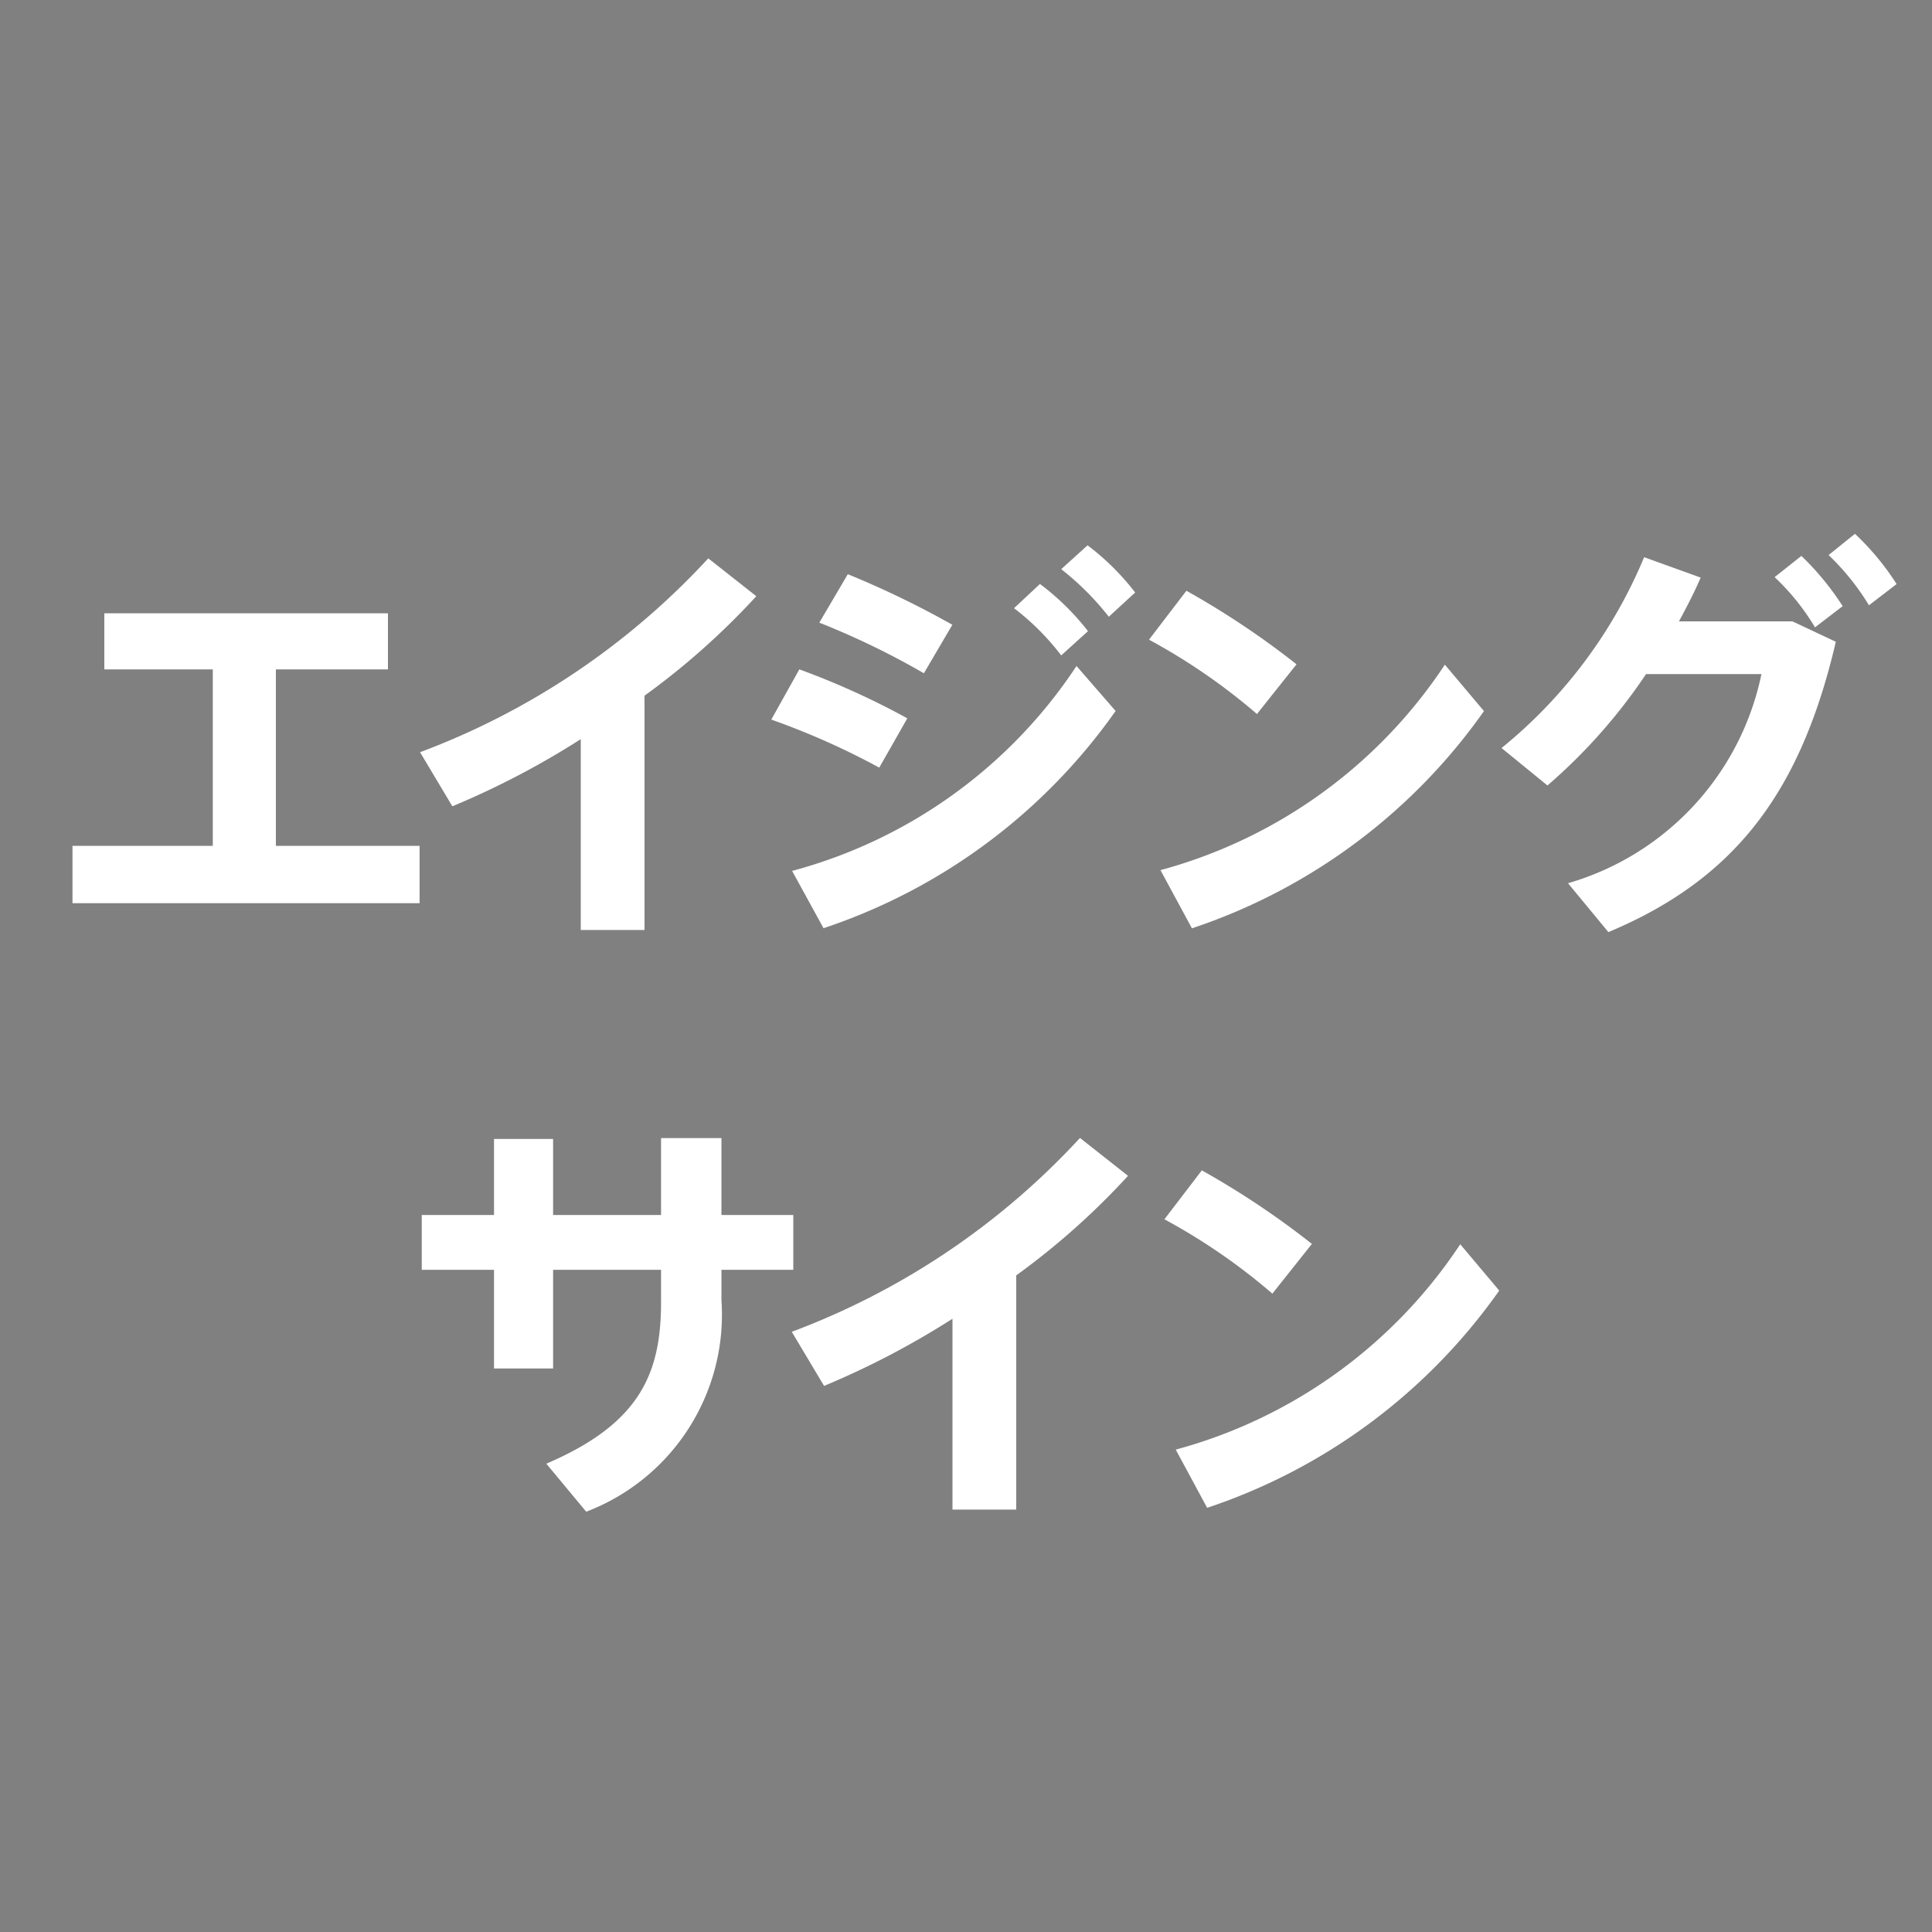 <svg xmlns="http://www.w3.org/2000/svg" width="50" height="50" viewBox="0 0 50 50">
  <defs>
    <style>
      .cls-1 {
        fill: #fff;
      }

      .cls-2 {
        fill: gray;
      }
    </style>
  </defs>
  <title>aging</title>
  <g id="レイヤー_1" data-name="レイヤー 1">
    <rect class="cls-1" x="-1255" y="-269" width="2028" height="717"/>
    <rect class="cls-2" width="50" height="50"/>
  </g>
  <g id="slice">
    <g>
      <path class="cls-1" d="M5.507,21.891V17.324H2.7V15.872H10.04v1.452h-2.9v4.567h3.719v1.484H1.876V21.891Z"/>
      <path class="cls-1" d="M16.68,24.068H15.03V19.129a21.535,21.535,0,0,1-3.323,1.738l-.836-1.4a19.358,19.358,0,0,0,7.459-5.017l1.243.98a19.1,19.1,0,0,1-2.893,2.574Z"/>
      <path class="cls-1" d="M23.481,18.59l-.726,1.276a19.409,19.409,0,0,0-2.794-1.243l.726-1.3A20.283,20.283,0,0,1,23.481,18.59Zm4.379-1.354L28.872,18.4a15.065,15.065,0,0,1-7.559,5.622L20.5,22.539A12.766,12.766,0,0,0,27.86,17.236Zm-3.213-1.067-.737,1.255a20.487,20.487,0,0,0-2.706-1.31l.737-1.254A24.064,24.064,0,0,1,24.647,16.169Zm2.267-1.056a6.529,6.529,0,0,1,1.243,1.221l-.693.628a6.452,6.452,0,0,0-1.221-1.222Zm1.232-1a6.473,6.473,0,0,1,1.232,1.221l-.682.627a7.212,7.212,0,0,0-1.232-1.231Z"/>
      <path class="cls-1" d="M33.554,17.192,32.53,18.479a15.709,15.709,0,0,0-2.794-1.924l.968-1.266A21.785,21.785,0,0,1,33.554,17.192Zm3.84.011,1.011,1.2a15.066,15.066,0,0,1-7.558,5.622l-.814-1.506A12.839,12.839,0,0,0,37.394,17.2Z"/>
      <path class="cls-1" d="M46.389,16.081l1.122.528c-.9,3.851-2.574,6.128-5.886,7.514L40.58,22.858a7.139,7.139,0,0,0,5.006-5.413H42.6a14.34,14.34,0,0,1-2.552,2.883l-1.188-.969A12.576,12.576,0,0,0,42.55,14.42l1.463.528c-.155.364-.353.748-.562,1.133Zm.231-1.694a7.154,7.154,0,0,1,1.068,1.3l-.716.549a6.007,6.007,0,0,0-1.045-1.3Zm1.386-.572a6.833,6.833,0,0,1,1.078,1.3l-.715.55a6.362,6.362,0,0,0-1.045-1.3Z"/>
      <path class="cls-1" d="M12.785,31.444V29.476h1.529v1.968h2.794V29.453h1.563v1.991H20.53v1.419H18.671v.782a5.458,5.458,0,0,1-3.5,5.478L14.139,37.88c2.42-1.034,2.969-2.332,2.969-4.18v-.837H14.314v2.553H12.785V32.863h-1.87V31.444Z"/>
      <path class="cls-1" d="M26.3,39.068h-1.65V34.129a21.489,21.489,0,0,1-3.323,1.738l-.836-1.4a19.358,19.358,0,0,0,7.459-5.017l1.243.98A19.1,19.1,0,0,1,26.3,33.007Z"/>
      <path class="cls-1" d="M33.952,32.192l-1.023,1.287a15.782,15.782,0,0,0-2.794-1.924l.968-1.266A21.77,21.77,0,0,1,33.952,32.192Zm3.84.011L38.8,33.4a15.065,15.065,0,0,1-7.559,5.622l-.813-1.506A12.839,12.839,0,0,0,37.792,32.2Z"/>
    </g>
  </g>
</svg>
